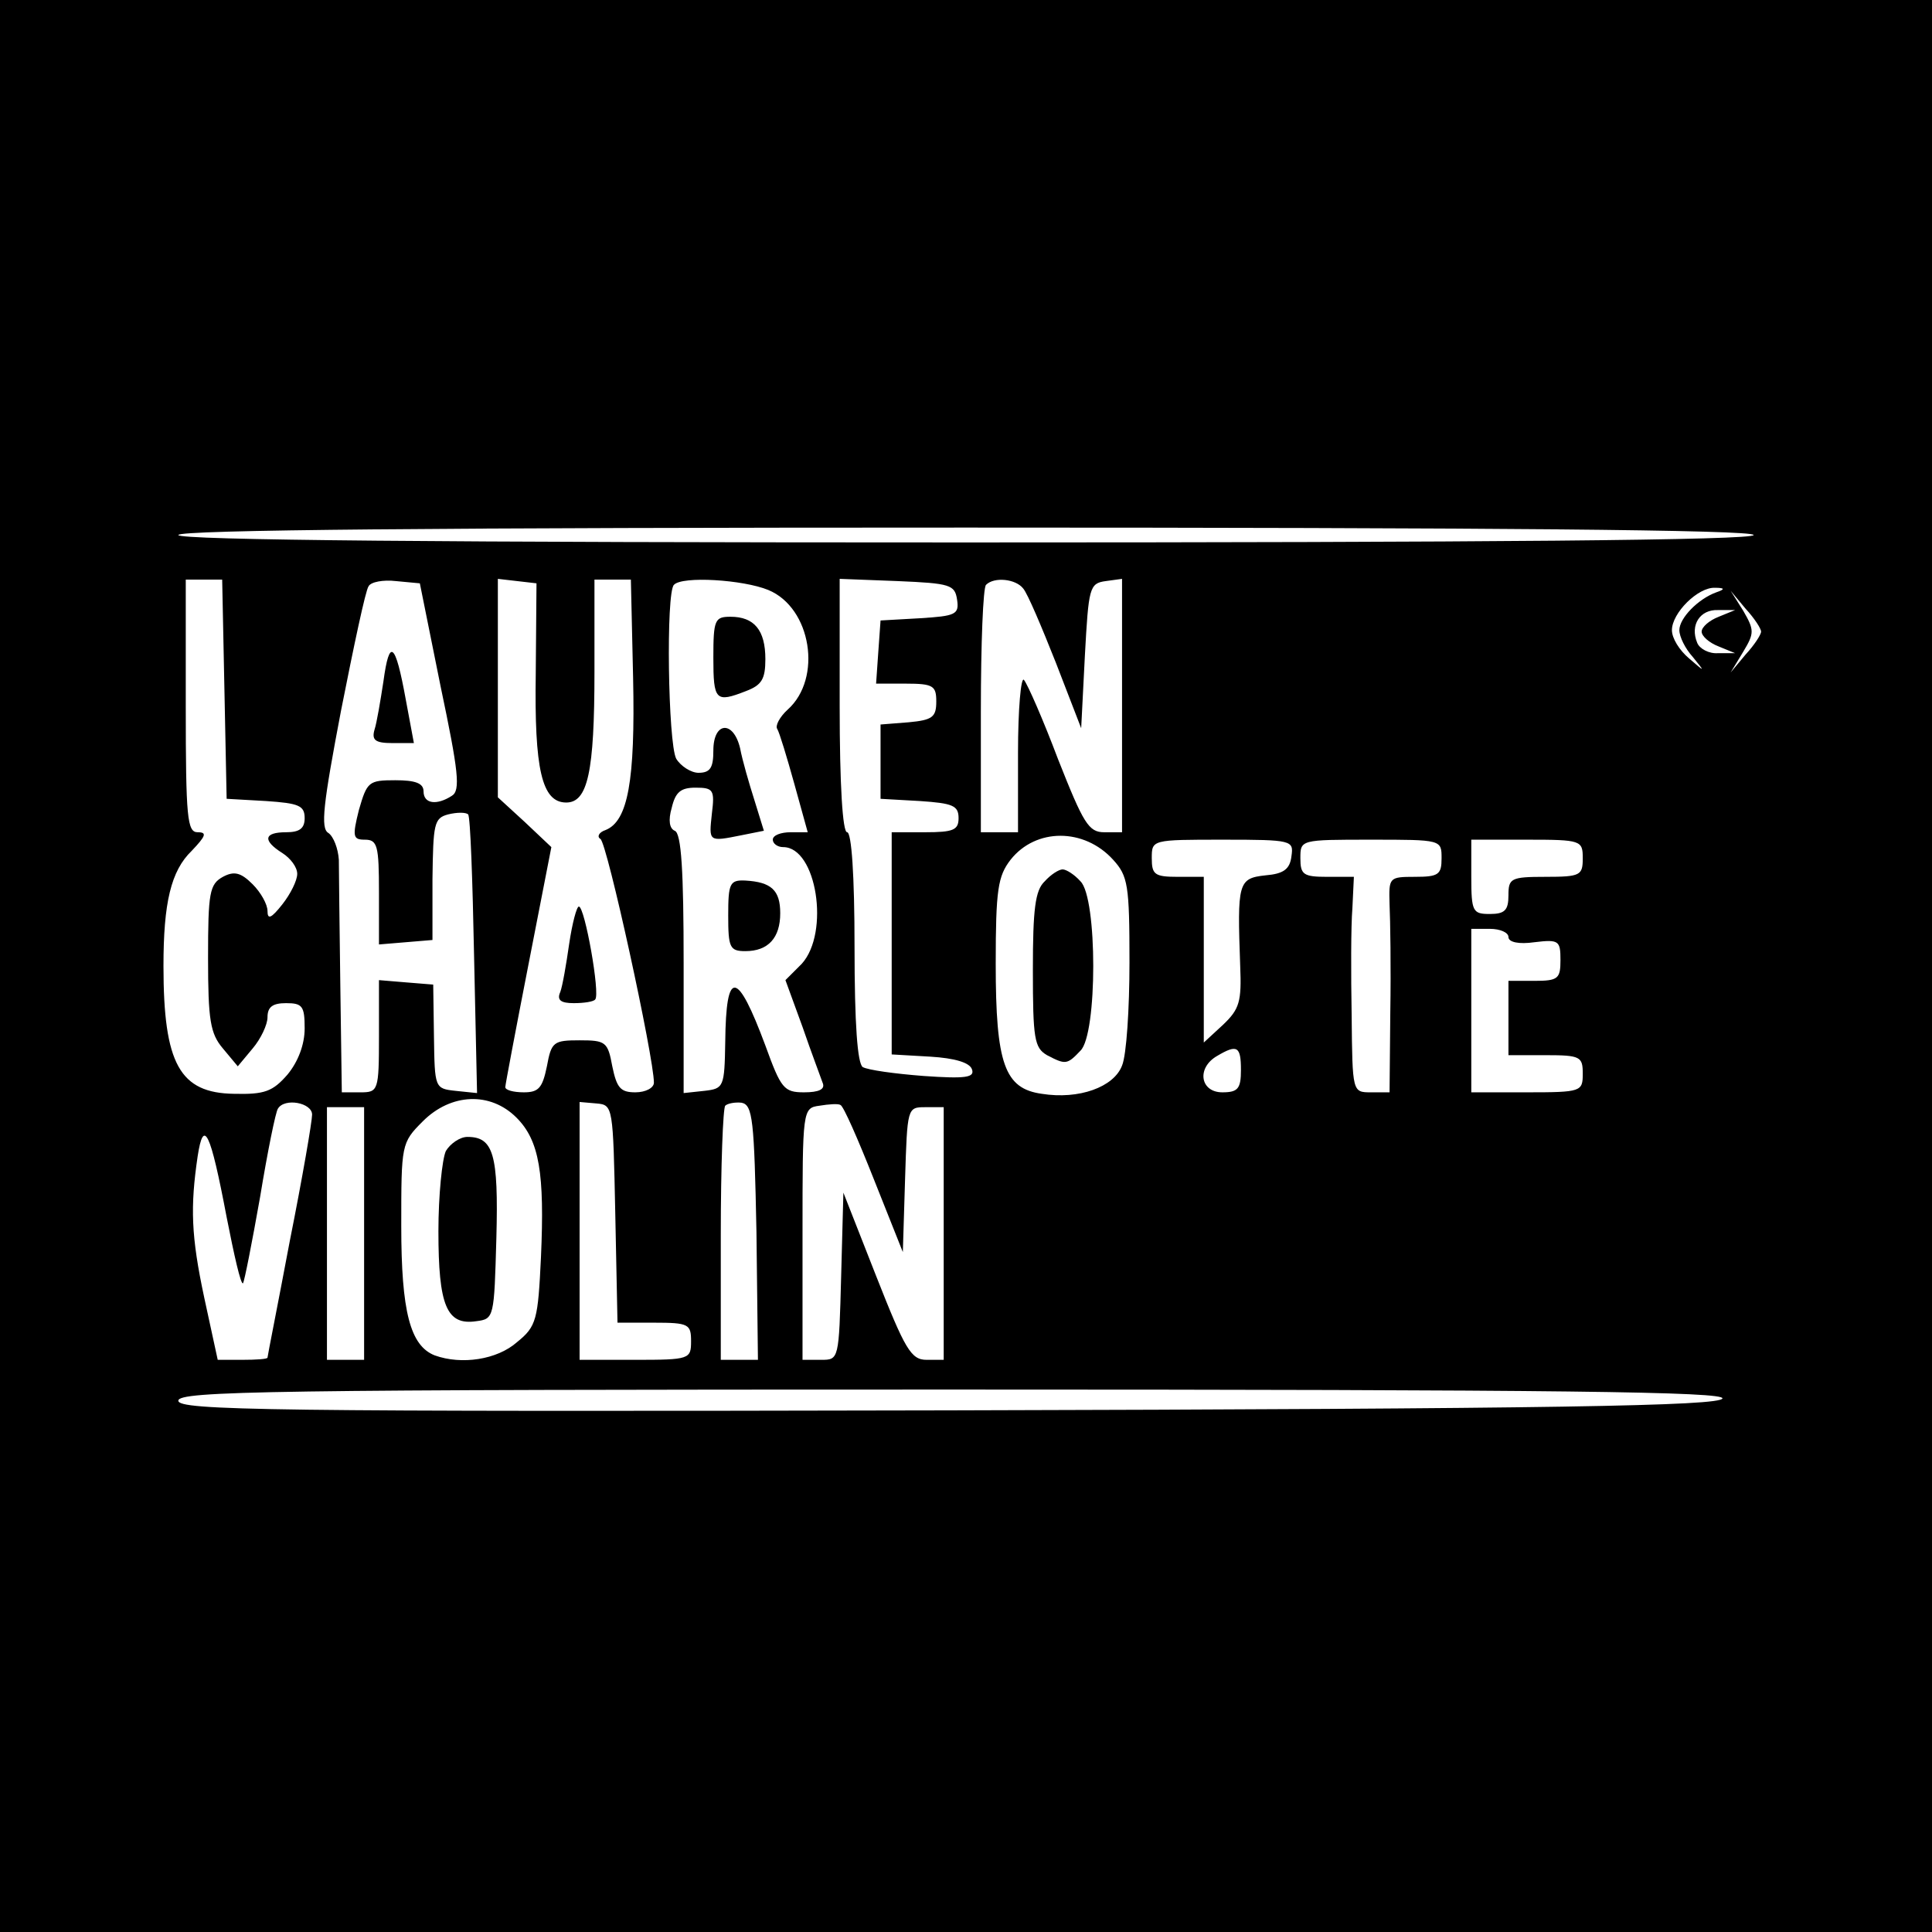 <?xml version="1.0" standalone="no"?>
<!DOCTYPE svg PUBLIC "-//W3C//DTD SVG 20010904//EN"
 "http://www.w3.org/TR/2001/REC-SVG-20010904/DTD/svg10.dtd">
<svg version="1.0" xmlns="http://www.w3.org/2000/svg"
 width="260pt" height="260pt" viewBox="0 0 260 260"
 preserveAspectRatio="xMidYMid meet">
<g transform="translate(0,260) scale(0.1,-0.1)"
fill="#000000" stroke="none">
<path d="M0 1300 l0 -1300 1300 0 1300 0 0 1300 0 1300 -1300 0 -1300 0 0
-1300z m2360 580 c0 -7 -360 -10 -1060 -10 -700 0 -1060 3 -1060 10 0 7 360
10 1060 10 700 0 1060 -3 1060 -10z m-2058 -207 l3 -148 53 -3 c44 -3 52 -6
52 -23 0 -14 -7 -19 -25 -19 -30 0 -32 -11 -5 -28 11 -7 20 -19 20 -28 0 -9
-9 -27 -20 -41 -15 -19 -20 -21 -20 -9 0 9 -9 25 -20 36 -16 16 -25 18 -40 10
-18 -10 -20 -21 -20 -109 0 -84 3 -102 20 -122 l20 -24 20 24 c11 13 20 32 20
42 0 14 7 19 25 19 22 0 25 -4 25 -34 0 -22 -9 -45 -23 -62 -20 -23 -31 -27
-72 -26 -73 1 -95 40 -95 172 0 85 10 128 38 155 19 20 21 25 8 25 -14 0 -16
19 -16 170 l0 170 25 0 24 0 3 -147z m291 3 c24 -114 27 -140 15 -147 -20 -13
-38 -11 -38 6 0 11 -11 15 -38 15 -36 0 -38 -2 -49 -40 -9 -36 -8 -40 8 -40
17 0 19 -8 19 -71 l0 -70 36 3 36 3 0 82 c1 74 2 82 21 87 12 3 24 3 27 0 3
-3 6 -89 8 -191 l4 -184 -29 3 c-28 3 -28 4 -29 73 l-1 70 -37 3 -36 3 0 -75
c0 -74 -1 -76 -25 -76 l-25 0 -2 143 c-1 78 -2 155 -2 170 -1 15 -7 31 -14 36
-11 6 -7 39 17 165 17 86 33 162 37 167 3 6 20 9 37 7 l32 -3 28 -139z m128
18 c-2 -129 8 -174 41 -174 29 0 38 41 38 176 l0 124 24 0 25 0 3 -132 c3
-139 -7 -193 -37 -205 -9 -3 -12 -9 -7 -12 9 -5 72 -294 72 -328 0 -7 -11 -13
-25 -13 -20 0 -25 6 -31 35 -6 33 -9 35 -44 35 -35 0 -38 -2 -44 -35 -6 -29
-11 -35 -31 -35 -14 0 -25 3 -25 7 0 3 14 77 31 164 l31 159 -36 34 -36 33 0
147 0 147 26 -3 26 -3 -1 -121z m313 112 c58 -24 73 -119 26 -161 -11 -10 -17
-22 -14 -26 3 -5 13 -38 23 -74 l18 -65 -23 0 c-13 0 -24 -4 -24 -10 0 -5 6
-10 14 -10 45 0 63 -115 25 -157 l-22 -22 23 -63 c12 -35 25 -69 27 -75 4 -9
-5 -13 -25 -13 -27 0 -31 5 -52 63 -38 102 -53 104 -54 5 -1 -61 -2 -63 -28
-66 l-28 -3 0 175 c0 123 -3 175 -12 178 -7 3 -9 14 -4 31 5 21 12 27 32 27
24 0 26 -3 22 -35 -4 -38 -5 -38 40 -29 l30 6 -13 42 c-7 22 -16 53 -19 69 -9
38 -36 36 -36 -3 0 -23 -4 -30 -20 -30 -10 0 -24 9 -30 19 -11 21 -14 224 -3
234 11 12 93 7 127 -7z m254 -13 c3 -20 -2 -22 -50 -25 l-53 -3 -3 -42 -3 -43
40 0 c37 0 41 -3 41 -24 0 -21 -5 -25 -37 -28 l-38 -3 0 -50 0 -50 53 -3 c44
-3 52 -6 52 -23 0 -16 -7 -19 -45 -19 l-45 0 0 -149 0 -150 52 -3 c33 -2 53
-8 56 -17 4 -11 -8 -13 -65 -9 -39 3 -75 8 -82 12 -7 5 -11 57 -11 162 0 96
-4 154 -10 154 -6 0 -10 63 -10 170 l0 171 78 -3 c71 -3 77 -5 80 -25z m89 15
c6 -7 25 -52 44 -100 l34 -88 5 98 c5 91 6 97 28 100 l22 3 0 -170 0 -171 -24
0 c-21 0 -28 12 -62 98 -20 53 -41 101 -46 107 -4 5 -8 -39 -8 -98 l0 -107
-25 0 -25 0 0 163 c0 90 3 167 7 170 11 11 40 8 50 -5z m933 -5 c-25 -9 -50
-35 -50 -51 0 -9 8 -25 18 -36 17 -21 17 -21 -5 -2 -13 11 -23 27 -23 38 0 23
35 58 58 57 13 0 14 -2 2 -6z m60 -53 c0 -4 -9 -18 -21 -31 l-20 -24 17 28
c15 25 15 29 0 55 l-17 27 20 -24 c12 -13 21 -27 21 -31z m-57 20 c-13 -5 -23
-14 -23 -20 0 -6 10 -15 23 -20 l22 -9 -23 0 c-12 -1 -25 6 -28 14 -10 24 4
45 28 44 l23 0 -22 -9z m-815 -327 c20 -22 22 -34 22 -138 0 -62 -4 -125 -10
-139 -11 -29 -58 -46 -108 -38 -50 7 -62 40 -62 175 0 100 3 118 20 140 34 43
99 43 138 0z m240 5 c-2 -18 -11 -24 -35 -26 -37 -4 -38 -10 -34 -122 2 -48
-1 -58 -23 -79 l-26 -24 0 111 0 112 -35 0 c-31 0 -35 3 -35 25 0 25 0 25 96
25 93 0 95 -1 92 -22z m202 -3 c0 -22 -4 -25 -36 -25 -35 0 -35 -1 -34 -37 1
-21 2 -86 1 -145 l-1 -108 -25 0 c-25 0 -25 0 -26 103 -1 56 -1 121 1 145 l2
42 -36 0 c-32 0 -36 3 -36 25 0 25 0 25 95 25 95 0 95 0 95 -25z m190 0 c0
-23 -3 -25 -50 -25 -47 0 -50 -2 -50 -25 0 -20 -5 -25 -25 -25 -23 0 -25 3
-25 50 l0 50 75 0 c73 0 75 -1 75 -25z m-100 -106 c0 -7 14 -10 35 -7 33 4 35
2 35 -24 0 -25 -3 -28 -35 -28 l-35 0 0 -50 0 -50 50 0 c47 0 50 -2 50 -25 0
-24 -2 -25 -75 -25 l-75 0 0 110 0 110 25 0 c14 0 25 -5 25 -11z m-360 -179
c0 -25 -4 -30 -25 -30 -30 0 -35 33 -7 49 27 16 32 13 32 -19z m-1250 -60 c0
-9 -13 -85 -30 -170 -16 -85 -30 -155 -30 -157 0 -2 -15 -3 -34 -3 l-33 0 -18
83 c-18 84 -19 123 -9 191 8 52 17 34 39 -82 10 -51 19 -91 22 -89 2 3 12 54
23 116 10 61 21 115 24 119 9 15 46 8 46 -8z m275 -4 c31 -31 38 -75 33 -188
-4 -84 -6 -93 -32 -114 -27 -24 -75 -31 -111 -18 -33 13 -45 59 -45 174 0 110
0 112 29 141 38 38 91 40 126 5z m133 -129 l3 -147 49 0 c47 0 50 -2 50 -25 0
-24 -2 -25 -75 -25 l-75 0 0 173 0 174 23 -2 c22 -2 22 -4 25 -148z m190 -25
l2 -172 -25 0 -25 0 0 168 c0 93 3 171 6 174 3 3 13 5 22 4 15 -3 17 -23 20
-174z m158 71 l39 -98 3 98 c3 96 3 97 27 97 l25 0 0 -170 0 -170 -23 0 c-21
0 -29 14 -68 113 l-44 112 -3 -112 c-3 -113 -3 -113 -27 -113 l-25 0 0 169 c0
168 0 170 23 173 12 2 25 3 28 1 4 -1 24 -47 45 -100z m-686 -73 l0 -170 -25
0 -25 0 0 170 0 170 25 0 25 0 0 -170z m1828 -222 c-4 -10 -223 -14 -1041 -16
-918 -2 -1037 0 -1037 13 0 13 121 15 1041 15 828 0 1040 -3 1037 -12z"/>
<path d="M516 1683 c-4 -26 -9 -56 -12 -65 -4 -14 1 -18 24 -18 l29 0 -11 59
c-14 77 -22 83 -30 24z"/>
<path d="M766 1330 c-4 -28 -9 -57 -12 -65 -5 -11 1 -15 18 -15 14 0 27 2 29
5 7 7 -14 125 -22 125 -3 0 -9 -23 -13 -50z"/>
<path d="M960 1715 c0 -58 3 -61 44 -45 21 8 26 16 26 43 0 39 -15 57 -47 57
-21 0 -23 -4 -23 -55z"/>
<path d="M980 1368 c0 -43 2 -48 23 -48 31 0 47 18 47 51 0 31 -12 42 -47 44
-21 1 -23 -4 -23 -47z"/>
<path d="M1406 1414 c-13 -12 -16 -38 -16 -119 0 -93 2 -105 19 -115 25 -13
27 -13 45 6 23 22 23 206 0 228 -8 9 -19 16 -24 16 -5 0 -16 -7 -24 -16z"/>
<path d="M600 1051 c-5 -11 -10 -60 -10 -108 0 -100 11 -127 51 -121 24 3 24
5 27 112 3 113 -4 136 -39 136 -10 0 -23 -9 -29 -19z"/>
</g>
</svg>
